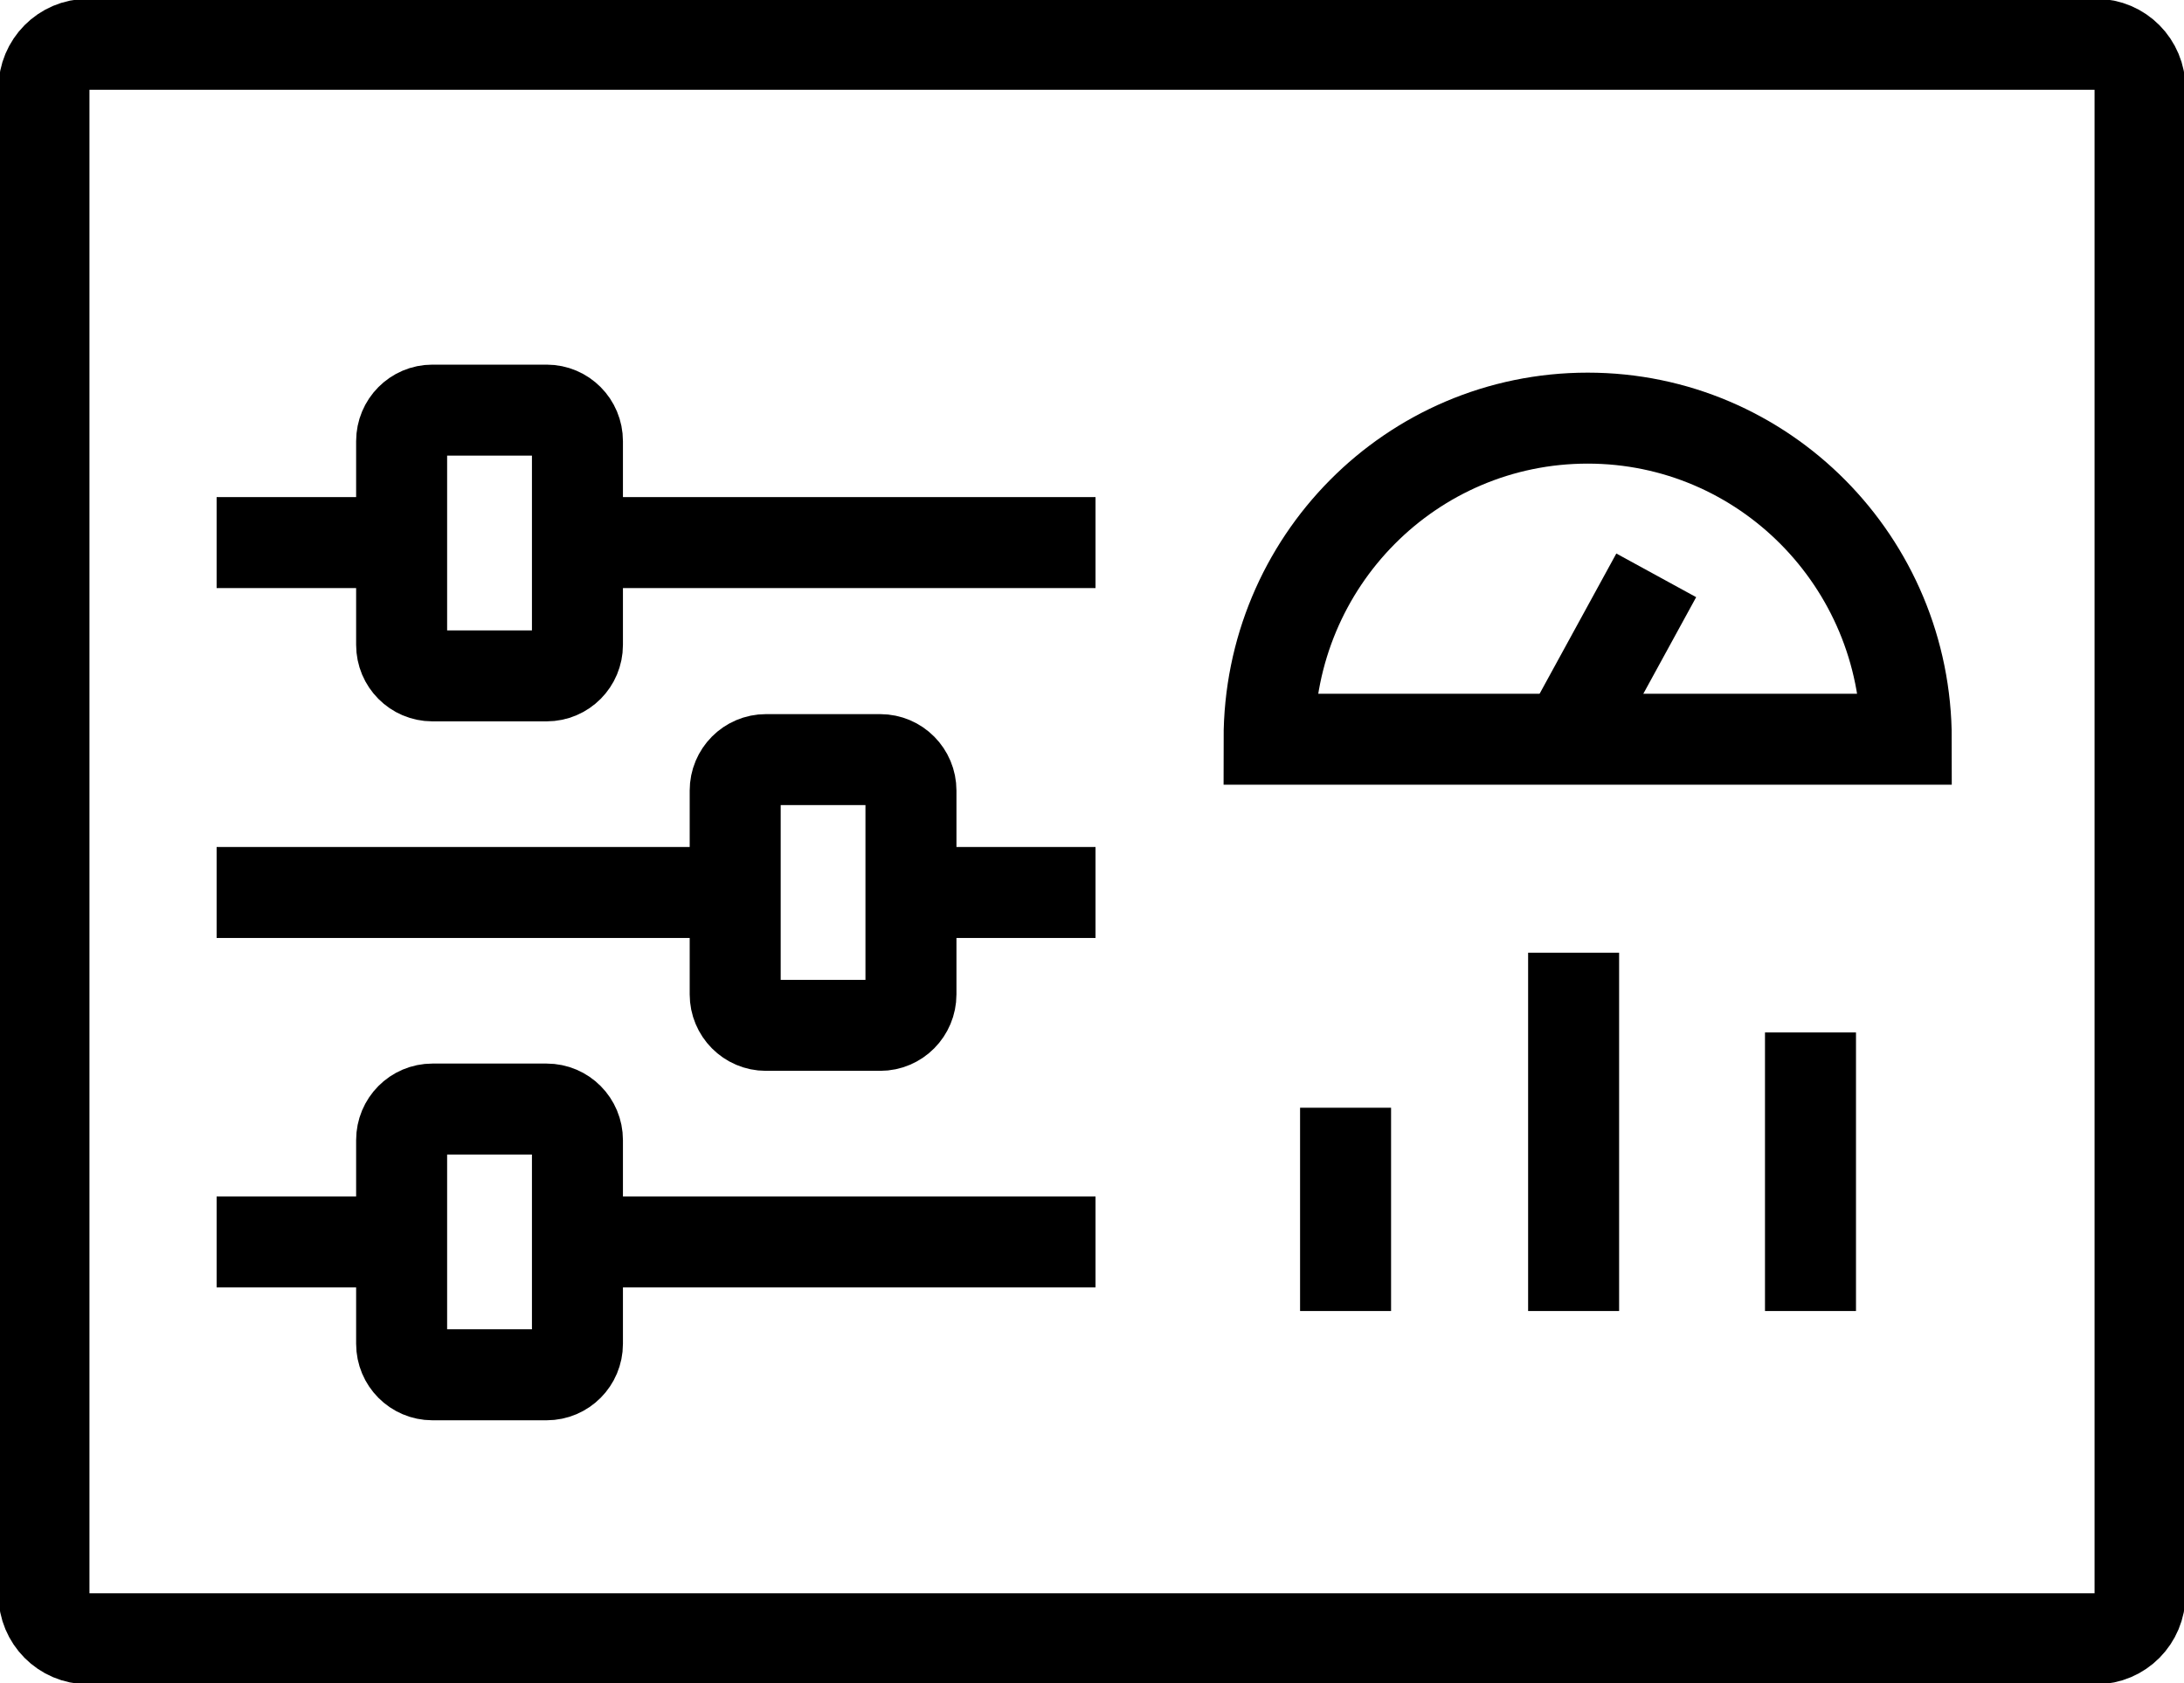 <?xml version="1.0" encoding="UTF-8"?> <svg xmlns="http://www.w3.org/2000/svg" width="48" height="37" viewBox="0 0 48 37" fill="none"><g clip-path="url(#clip0_1086_13251)"><path d="M41.896 16.251C41.896 12.356 38.767 9.192 34.894 9.192C31.021 9.192 27.892 12.346 27.892 16.251H41.886H41.896Z" stroke="black" stroke-width="2" stroke-miterlimit="10"></path><path d="M34.228 16.621L36.401 12.648" stroke="black" stroke-width="2" stroke-miterlimit="10"></path><path d="M20.204 19.62H24.077" stroke="black" stroke-width="2" stroke-miterlimit="10"></path><path d="M4.761 19.62H16.225" stroke="black" stroke-width="2" stroke-miterlimit="10"></path><path d="M19.345 16.699H16.834C16.46 16.699 16.158 17.004 16.158 17.38V21.859C16.158 22.236 16.46 22.541 16.834 22.541H19.345C19.718 22.541 20.021 22.236 20.021 21.859V17.38C20.021 17.004 19.718 16.699 19.345 16.699Z" stroke="black" stroke-width="2" stroke-miterlimit="10"></path><path d="M8.625 27.302H4.761" stroke="black" stroke-width="2" stroke-miterlimit="10"></path><path d="M24.077 27.302H12.768" stroke="black" stroke-width="2" stroke-miterlimit="10"></path><path d="M9.503 30.223H12.014C12.388 30.223 12.691 29.918 12.691 29.542V25.063C12.691 24.686 12.388 24.381 12.014 24.381H9.503C9.13 24.381 8.827 24.686 8.827 25.063V29.542C8.827 29.918 9.13 30.223 9.503 30.223Z" stroke="black" stroke-width="2" stroke-miterlimit="10"></path><path d="M8.412 11.928H4.761" stroke="black" stroke-width="2" stroke-miterlimit="10"></path><path d="M24.077 11.928H12.816" stroke="black" stroke-width="2" stroke-miterlimit="10"></path><path d="M9.503 14.858H12.014C12.388 14.858 12.691 14.553 12.691 14.177V9.698C12.691 9.321 12.388 9.016 12.014 9.016H9.503C9.13 9.016 8.827 9.321 8.827 9.698V14.177C8.827 14.553 9.13 14.858 9.503 14.858Z" stroke="black" stroke-width="2" stroke-miterlimit="10"></path><path d="M46.068 0.974H1.932C1.398 0.974 0.966 1.41 0.966 1.947V35.053C0.966 35.59 1.398 36.026 1.932 36.026H46.068C46.602 36.026 47.034 35.59 47.034 35.053V1.947C47.034 1.41 46.602 0.974 46.068 0.974Z" stroke="black" stroke-width="2" stroke-miterlimit="10"></path><path d="M29.573 28.821V24.352" stroke="black" stroke-width="2" stroke-miterlimit="10"></path><path d="M34.585 28.821V20.944" stroke="black" stroke-width="2" stroke-miterlimit="10"></path><path d="M39.791 28.821V22.697" stroke="black" stroke-width="2" stroke-miterlimit="10"></path></g><defs><clipPath id="clip0_1086_13251"><rect width="48" height="37" fill="white"></rect></clipPath></defs></svg> 